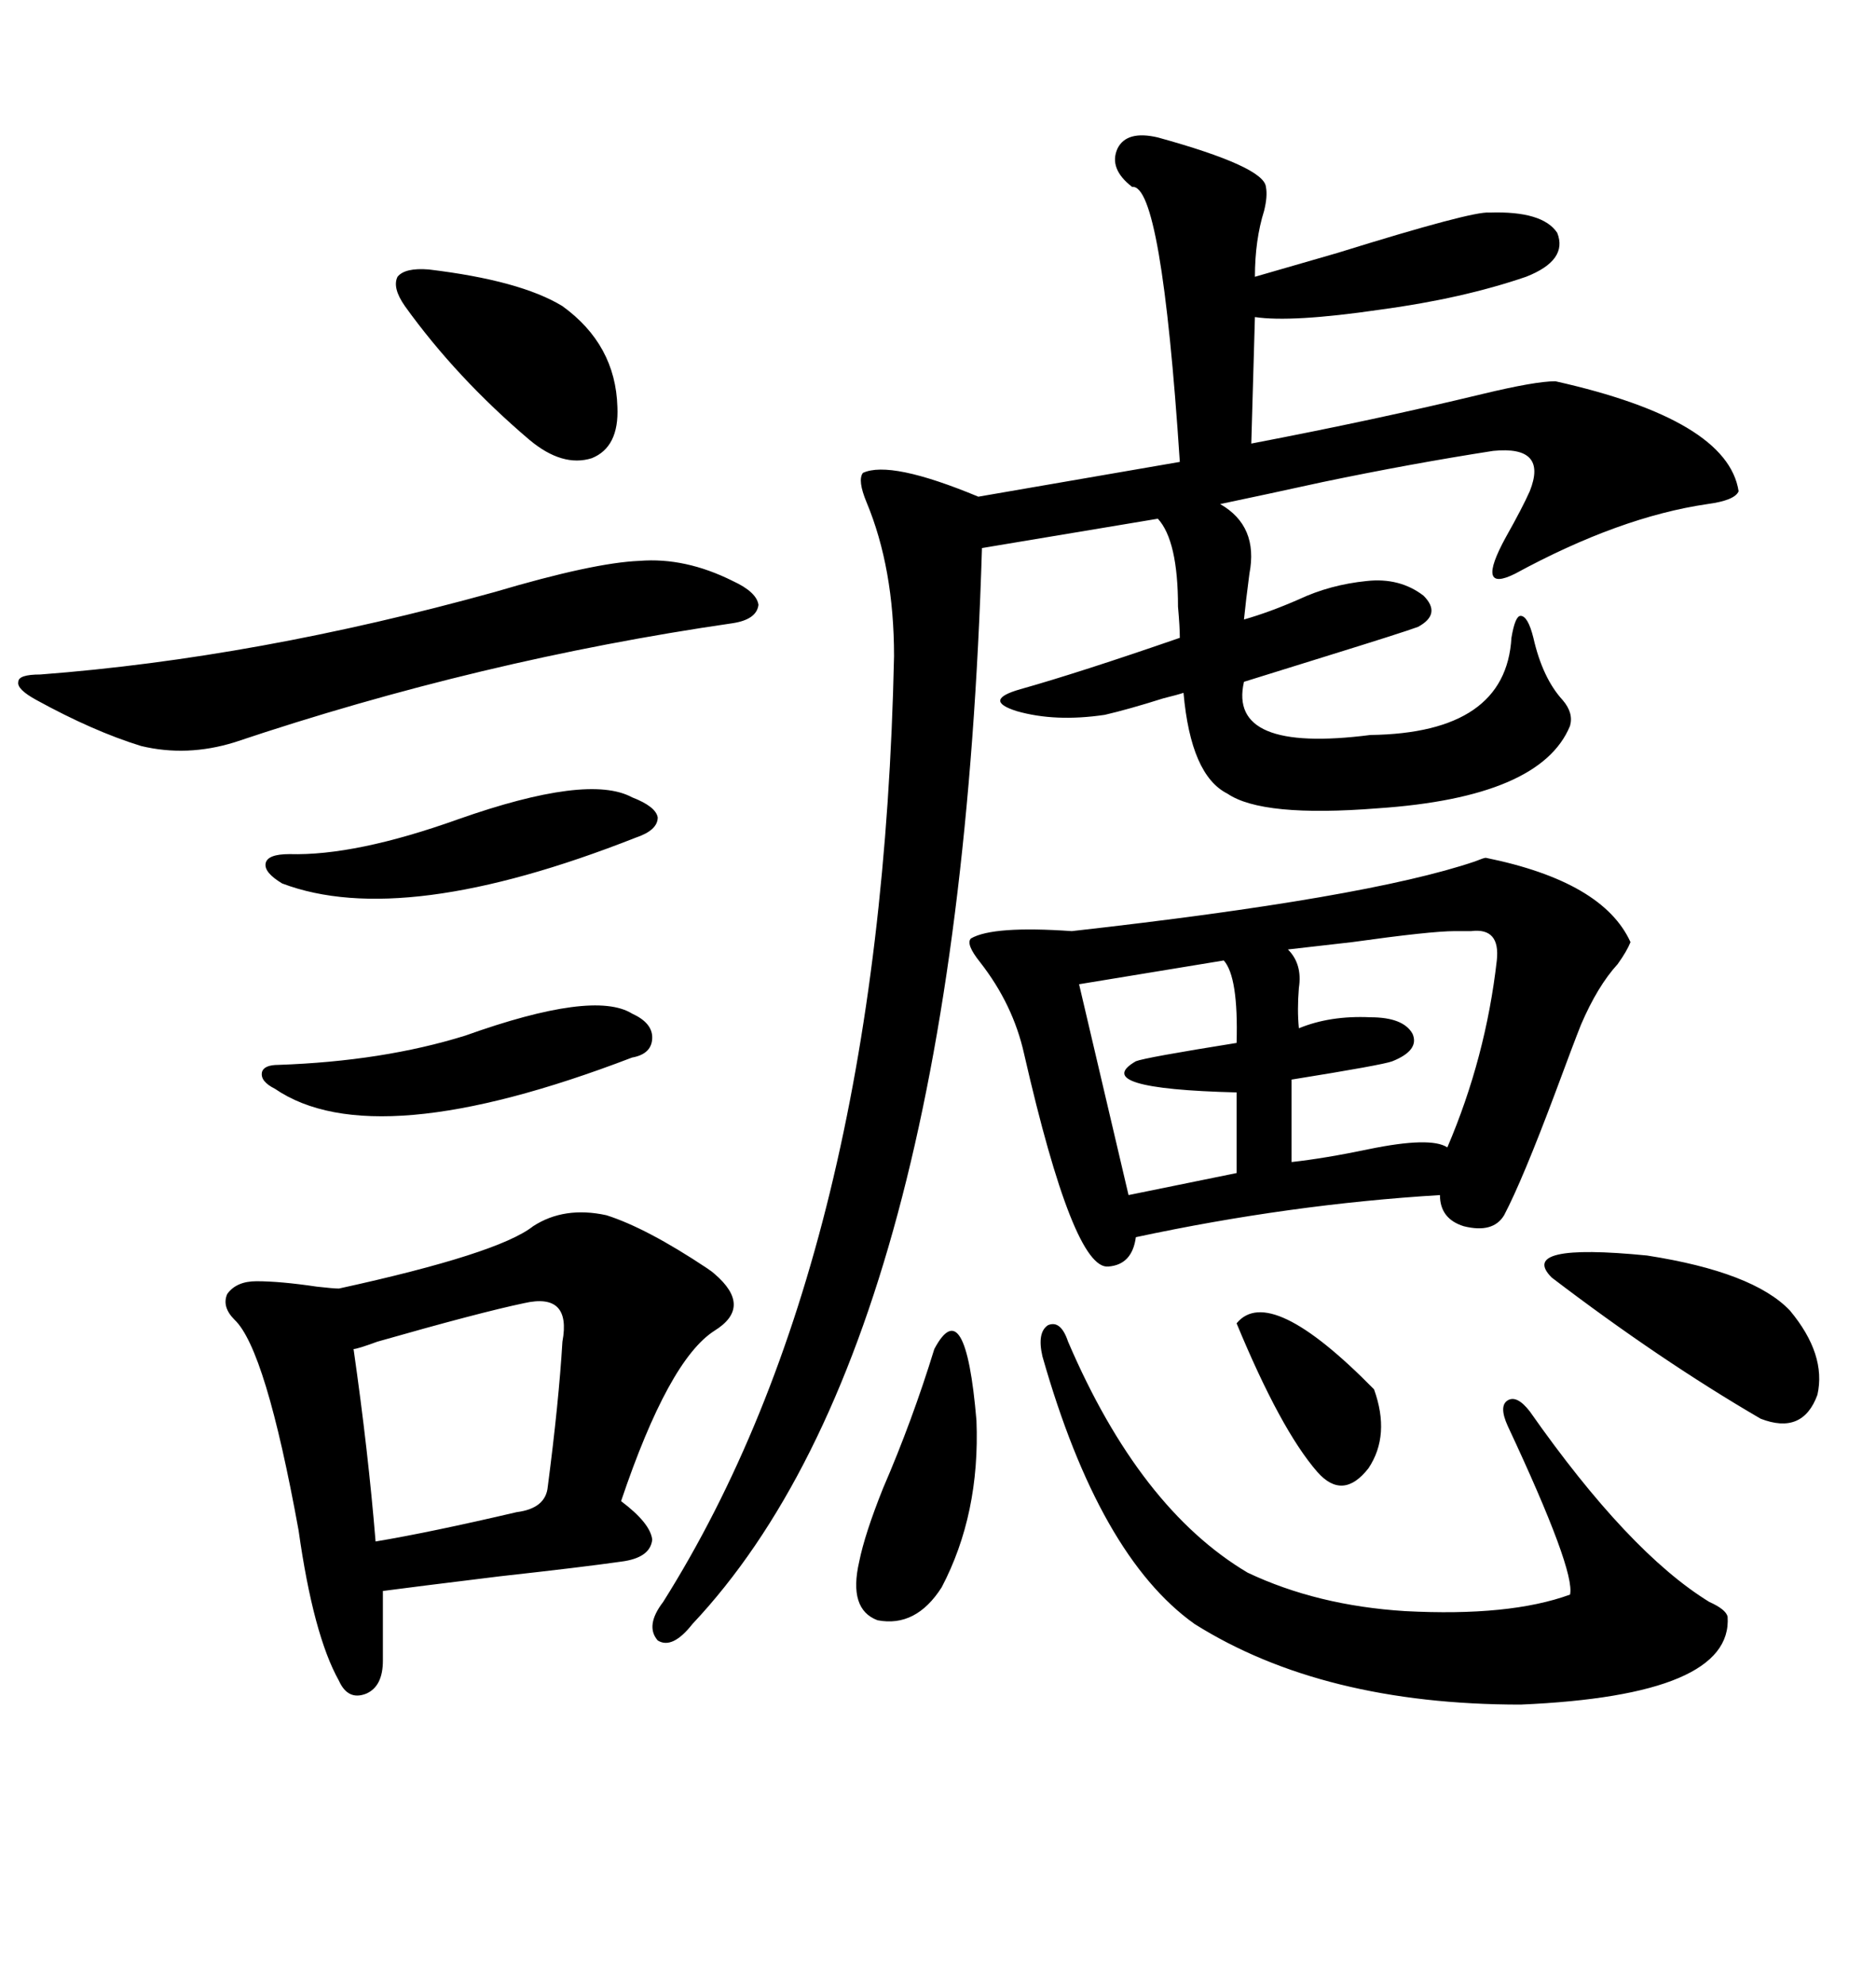 <svg xmlns="http://www.w3.org/2000/svg" xmlns:xlink="http://www.w3.org/1999/xlink" width="300" height="317.285"><path d="M185.16 21.97L185.16 21.97Q202.15 26.66 202.44 29.88L202.44 29.88Q202.73 31.35 202.15 33.69L202.15 33.69Q200.68 38.38 200.68 44.24L200.68 44.24Q204.79 43.07 213.87 40.43L213.87 40.43Q235.55 33.69 238.18 33.98L238.18 33.98Q246.68 33.69 249.02 37.21L249.02 37.21Q250.78 41.60 244.04 44.24L244.04 44.24Q233.79 47.75 220.61 49.51L220.61 49.51Q206.54 51.56 200.68 50.68L200.68 50.68L200.10 70.90Q220.02 67.09 237.01 62.99L237.01 62.99Q245.51 60.94 248.73 60.94L248.73 60.94Q276.27 67.09 278.03 78.52L278.03 78.52Q277.44 79.98 273.05 80.57L273.05 80.57Q258.98 82.62 242.29 91.70L242.29 91.70Q235.84 94.92 240.82 85.84L240.82 85.84Q243.46 81.15 244.63 78.52L244.63 78.52Q247.56 71.19 238.77 72.07L238.77 72.07Q225.59 74.12 211.52 77.05L211.52 77.05Q202.15 79.10 195.12 80.57L195.12 80.57Q201.27 84.08 199.80 91.70L199.80 91.70Q199.22 96.09 198.93 99.02L198.93 99.02Q203.03 97.85 207.71 95.80L207.71 95.80Q212.70 93.46 218.55 92.87L218.55 92.87Q223.83 92.29 227.64 95.21L227.64 95.21Q230.57 98.14 226.76 100.20L226.76 100.20Q224.41 101.07 212.11 104.88L212.11 104.88Q202.73 107.81 198.93 108.98L198.93 108.98Q196.29 120.41 219.14 117.48L219.14 117.48Q240.82 117.19 241.70 101.95L241.70 101.95Q242.29 98.44 243.16 98.44L243.16 98.44Q244.34 98.44 245.21 101.95L245.21 101.95Q246.68 108.40 249.90 111.91L249.90 111.91Q251.66 113.96 251.07 116.02L251.07 116.02Q246.39 127.44 220.31 129.20L220.31 129.20Q201.86 130.66 196.29 126.86L196.29 126.86Q190.43 123.93 189.26 110.74L189.26 110.74Q188.38 111.04 186.04 111.62L186.04 111.62Q180.47 113.38 176.66 114.26L176.66 114.26Q168.75 115.43 162.60 113.67L162.60 113.67Q157.03 111.91 163.18 110.16L163.18 110.16Q172.56 107.52 188.67 101.95L188.67 101.95Q188.67 100.20 188.38 96.97L188.38 96.97Q188.38 86.43 185.16 82.91L185.16 82.91L157.03 87.60Q153.22 214.45 110.74 259.57L110.74 259.57Q107.52 263.67 105.18 262.21L105.18 262.21Q103.13 259.86 106.05 256.05L106.05 256.05Q140.92 200.68 142.97 104.88L142.97 104.88Q142.97 90.82 138.57 80.27L138.57 80.27Q137.11 76.76 137.99 75.59L137.99 75.59Q142.38 73.54 156.45 79.39L156.45 79.39L188.67 73.83Q185.74 29.30 181.05 29.88L181.05 29.88Q177.25 26.95 178.71 23.73L178.71 23.73Q180.18 20.80 185.16 21.97ZM237.60 137.11L237.60 137.11Q256.35 140.92 260.74 150.59L260.74 150.59Q260.16 152.05 258.69 154.10L258.69 154.10Q255.47 157.62 252.83 163.77L252.83 163.77Q251.66 166.70 248.73 174.61L248.73 174.61Q243.46 188.67 240.53 194.24L240.53 194.24Q238.77 197.17 234.08 196.00L234.08 196.00Q230.27 194.82 230.27 191.02L230.27 191.02Q206.25 192.48 181.64 197.75L181.64 197.75Q181.05 202.15 177.25 202.44L177.25 202.44Q171.68 203.03 163.77 168.46L163.77 168.46Q162.01 160.55 156.74 153.81L156.74 153.81Q154.39 150.88 155.27 150L155.27 150Q158.79 147.95 171.39 148.83L171.39 148.83Q218.55 143.55 235.84 137.70L235.84 137.70Q237.30 137.11 237.60 137.11ZM96.97 194.24L96.97 194.24Q103.42 196.29 113.09 202.73L113.09 202.73Q113.96 203.32 114.26 203.61L114.26 203.61Q120.41 208.89 114.26 212.70L114.26 212.70Q106.93 217.38 99.32 239.94L99.32 239.94Q104.00 243.46 104.30 246.09L104.30 246.09Q104.00 249.02 99.32 249.61L99.32 249.61Q93.16 250.49 79.98 251.95L79.98 251.95Q65.63 253.71 61.23 254.30L61.23 254.30L61.23 265.43Q61.23 269.53 58.59 270.70L58.59 270.70Q55.66 271.88 54.20 268.65L54.20 268.65Q50.10 261.33 47.75 244.63L47.75 244.63Q42.48 215.63 37.50 210.94L37.50 210.94Q35.45 208.89 36.33 206.84L36.33 206.84Q37.79 204.79 41.02 204.79L41.02 204.79Q44.82 204.79 50.68 205.66L50.68 205.66Q53.32 205.96 54.20 205.96L54.20 205.96Q79.69 200.39 85.25 196.00L85.25 196.00Q90.23 192.77 96.97 194.24ZM166.70 216.80L166.70 216.80Q165.82 212.99 167.58 211.82L167.58 211.82Q169.63 210.94 170.80 214.45L170.80 214.45Q182.23 241.11 199.51 251.37L199.51 251.37Q210.64 256.64 224.71 257.52L224.71 257.52Q241.41 258.40 251.07 254.88L251.07 254.88Q251.95 251.07 241.11 227.93L241.11 227.93Q239.65 224.71 241.11 223.83L241.11 223.83Q242.58 222.95 244.63 225.59L244.63 225.59Q260.45 248.14 273.34 256.05L273.34 256.05Q275.98 257.23 276.27 258.40L276.27 258.40Q277.15 271.00 243.16 272.46L243.16 272.46Q211.52 272.46 191.02 259.57L191.02 259.57Q175.78 248.73 166.70 216.80ZM79.10 94.63L79.10 94.63Q94.92 89.94 102.25 89.65L102.25 89.65Q109.57 89.06 117.19 92.87L117.19 92.87Q121.00 94.63 121.29 96.68L121.29 96.68Q121.00 99.02 117.19 99.61L117.19 99.61Q76.76 105.47 37.50 118.65L37.50 118.65Q29.88 121.00 22.56 119.24L22.56 119.24Q14.94 116.89 5.86 111.91L5.86 111.91Q2.64 110.16 2.93 108.98L2.93 108.98Q2.93 107.81 6.45 107.81L6.45 107.81Q41.02 105.18 79.10 94.63ZM83.79 208.30L83.79 208.30Q76.76 209.77 60.35 214.45L60.35 214.45Q57.13 215.63 56.54 215.63L56.54 215.63Q58.89 232.03 60.06 246.39L60.06 246.39Q68.85 244.92 82.62 241.70L82.62 241.70Q87.30 241.11 87.60 237.60L87.60 237.60Q89.36 224.12 89.94 214.45L89.94 214.45Q91.41 206.54 83.79 208.30ZM232.62 148.83L232.62 148.83Q228.81 148.83 216.21 150.59L216.21 150.59Q208.59 151.46 205.96 151.76L205.96 151.76Q208.30 154.10 207.71 157.91L207.71 157.91Q207.42 161.43 207.71 164.36L207.71 164.36Q212.70 162.30 219.14 162.60L219.14 162.60Q224.41 162.60 225.88 165.23L225.88 165.23Q227.05 167.87 222.66 169.63L222.66 169.63Q221.19 170.21 206.54 172.56L206.54 172.56L206.54 185.74Q211.82 185.16 218.85 183.69L218.85 183.69Q228.81 181.64 231.45 183.40L231.45 183.40Q237.60 169.04 239.36 153.52L239.36 153.52Q239.94 148.24 235.25 148.83L235.25 148.83Q233.50 148.83 232.62 148.83ZM286.23 209.47L286.23 209.47Q292.09 216.50 290.63 222.95L290.63 222.95Q288.28 229.39 281.54 226.76L281.54 226.76Q265.43 217.38 248.14 204.20L248.14 204.20Q242.58 198.63 263.38 200.68L263.38 200.68Q280.37 203.32 286.23 209.47ZM68.55 43.07L68.55 43.07Q83.20 44.82 89.94 48.93L89.94 48.93Q98.44 55.08 98.73 65.04L98.73 65.04Q99.02 71.48 94.63 73.24L94.63 73.24Q89.94 74.71 84.67 70.31L84.67 70.31Q72.95 60.35 64.75 48.93L64.75 48.93Q62.70 46.00 63.57 44.24L63.57 44.24Q64.75 42.77 68.55 43.07ZM195.70 153.52L195.70 153.52L172.56 157.32L180.47 191.02L197.75 187.50L197.75 174.61Q174.02 174.02 181.64 169.63L181.64 169.63Q183.11 169.04 197.75 166.70L197.75 166.70Q198.05 156.15 195.70 153.52ZM74.41 165.53L74.41 165.53Q94.92 158.20 101.07 162.01L101.07 162.01Q104.30 163.48 104.30 165.82L104.30 165.82Q104.30 168.46 101.07 169.04L101.07 169.04Q59.77 184.86 43.95 174.02L43.95 174.02Q41.60 172.85 41.89 171.39L41.89 171.39Q42.19 170.21 44.53 170.21L44.53 170.21Q61.23 169.63 74.41 165.53ZM73.24 130.96L73.24 130.96Q94.04 123.63 101.07 127.44L101.07 127.44Q104.88 128.91 105.18 130.66L105.18 130.66Q105.18 132.71 101.66 133.89L101.66 133.89Q64.45 148.54 45.12 141.21L45.12 141.21Q42.19 139.45 42.48 137.99L42.48 137.99Q42.77 136.52 46.29 136.52L46.29 136.52Q56.84 136.82 73.24 130.96ZM149.41 215.63L149.41 215.63Q154.39 206.25 156.15 227.05L156.15 227.05Q156.74 241.99 150.59 253.71L150.59 253.71Q146.48 260.16 140.33 258.98L140.33 258.98Q135.64 257.23 137.40 249.61L137.40 249.61Q138.28 245.21 141.21 237.89L141.21 237.89Q145.90 227.05 149.41 215.63ZM197.75 211.52L197.75 211.52Q203.03 205.08 219.73 222.07L219.73 222.07Q222.36 229.39 218.85 234.67L218.85 234.67Q214.75 239.94 210.64 235.25L210.64 235.25Q204.79 228.52 197.75 211.52Z"/></svg>
